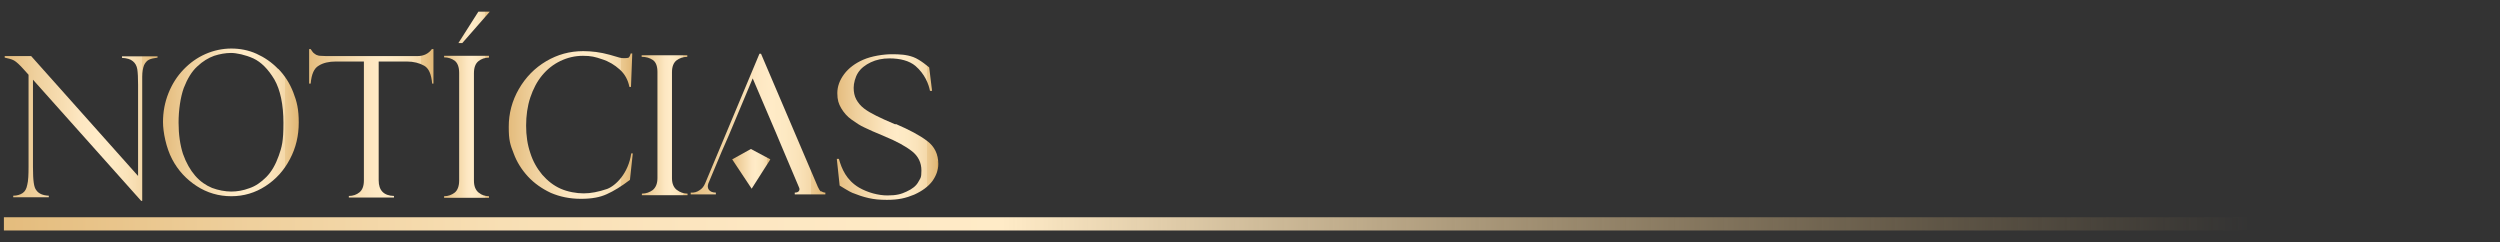 <?xml version="1.0" encoding="UTF-8"?>
<svg id="Camada_2" xmlns="http://www.w3.org/2000/svg" version="1.1" xmlns:xlink="http://www.w3.org/1999/xlink" viewBox="0 0 963.2 93.3">
  <rect x="0" y="0" width="963.2" height="93.3" fill="#333333" stroke="none"/>
  <!-- Generator: Adobe Illustrator 29.8.1, SVG Export Plug-In . SVG Version: 2.1.1 Build 2)  -->
  <defs>
    <style>
      .st0 {
        fill: url(#Gradiente_sem_nome_151);
      }

      .st1 {
        fill: url(#Gradiente_sem_nome_153);
      }

      .st2 {
        fill: url(#Gradiente_sem_nome_152);
      }

      .st3 {
        fill: url(#Gradiente_sem_nome_157);
      }

      .st4 {
        fill: url(#Gradiente_sem_nome_15);
      }

      .st5 {
        fill: url(#Gradiente_sem_nome_154);
      }

      .st6 {
        fill: url(#Gradiente_sem_nome_156);
      }

      .st7 {
        fill: url(#Gradiente_sem_nome_158);
      }

      .st8 {
        fill: url(#Gradiente_sem_nome_155);
      }

      .st9 {
        fill: url(#Gradiente_sem_nome_1312);
      }
    </style>
    <linearGradient id="Gradiente_sem_nome_15" data-name="Gradiente sem nome 15" x1="1.8" y1="49.5" x2="60.7" y2="49.5" gradientUnits="userSpaceOnUse">
      <stop offset="0" stop-color="#dcae66"/>
      <stop offset="0" stop-color="#e4bc7d"/>
      <stop offset=".2" stop-color="#efd09d"/>
      <stop offset=".4" stop-color="#f8dfb4"/>
      <stop offset=".5" stop-color="#fde7c2"/>
      <stop offset=".6" stop-color="#ffebc7"/>
      <stop offset=".7" stop-color="#fde9c3"/>
      <stop offset=".8" stop-color="#fae3ba"/>
      <stop offset=".9" stop-color="#f4d8a9"/>
      <stop offset=".9" stop-color="#ecca92"/>
      <stop offset="1" stop-color="#e1b775"/>
      <stop offset="1" stop-color="#dcae66"/>
    </linearGradient>
    <linearGradient id="Gradiente_sem_nome_151" data-name="Gradiente sem nome 15" x1="119" y1="47.5" x2="167.1" y2="47.5" xlink:href="#Gradiente_sem_nome_15"/>
    <linearGradient id="Gradiente_sem_nome_152" data-name="Gradiente sem nome 15" x1="171.2" y1="40.3" x2="188.7" y2="40.3" xlink:href="#Gradiente_sem_nome_15"/>
    <linearGradient id="Gradiente_sem_nome_153" data-name="Gradiente sem nome 15" x1="196.1" y1="48.1" x2="243.9" y2="48.1" xlink:href="#Gradiente_sem_nome_15"/>
    <linearGradient id="Gradiente_sem_nome_154" data-name="Gradiente sem nome 15" x1="247.3" y1="48.2" x2="265" y2="48.2" xlink:href="#Gradiente_sem_nome_15"/>
    <linearGradient id="Gradiente_sem_nome_155" data-name="Gradiente sem nome 15" x1="322.1" y1="49.1" x2="361.2" y2="49.1" xlink:href="#Gradiente_sem_nome_15"/>
    <linearGradient id="Gradiente_sem_nome_156" data-name="Gradiente sem nome 15" x1="62.9" y1="47.1" x2="115.1" y2="47.1" xlink:href="#Gradiente_sem_nome_15"/>
    <linearGradient id="Gradiente_sem_nome_1312" data-name="Gradiente sem nome 1312" x1="1.5" y1="86.3" x2="963.1" y2="86.3" gradientUnits="userSpaceOnUse">
      <stop offset="0" stop-color="#dcae66"/>
      <stop offset="0" stop-color="#e4bc7d"/>
      <stop offset=".1" stop-color="#efd09d"/>
      <stop offset=".2" stop-color="#f8dfb4"/>
      <stop offset=".3" stop-color="#fde7c2"/>
      <stop offset=".4" stop-color="#ffebc7"/>
      <stop offset=".7" stop-color="#ebc991" stop-opacity=".4"/>
      <stop offset=".9" stop-color="#dcae66" stop-opacity="0"/>
    </linearGradient>
    <linearGradient id="Gradiente_sem_nome_157" data-name="Gradiente sem nome 15" x1="282.1" y1="65" x2="296.8" y2="65" xlink:href="#Gradiente_sem_nome_15"/>
    <linearGradient id="Gradiente_sem_nome_158" data-name="Gradiente sem nome 15" x1="266.1" y1="47.8" x2="317.8" y2="47.8" xlink:href="#Gradiente_sem_nome_15"/>
  </defs>
  <g>
    <path class="st4" d="M60.7,21.6v.6c-1.4.2-2.5.4-3.3.8s-1.4,1.1-1.9,2.1c-.4,1-.7,2.6-.7,4.5v47.8h-.4L12.7,30.7v33.5c0,2.8.1,4.9.3,6.2.2,1.4.5,2.3,1,2.9.9,1.3,2.5,2,4.8,2.1v.6H5.1v-.6c1.5,0,2.7-.4,3.6-1,.9-.6,1.5-1.6,1.8-3.2.4-1.5.5-3.9.5-7V28.8l-1.8-2c-1.6-1.8-2.9-3-3.8-3.5s-2.2-.8-3.6-1.1v-.6h10.2l41.2,46.2v-35.2c0-2.6-.1-4.6-.3-5.9s-.8-2.4-1.7-3.1c-.9-.8-2.3-1.2-4.2-1.3v-.6h13.7Z"/>
    <path class="st0" d="M167.1,32.2h-.6c-.3-3.6-1.3-5.9-3.1-6.9-1.8-1-4-1.6-6.7-1.6h-10.8v45.8c0,3.9,2,5.9,5.9,6v.6h-17.4v-.6c1.6,0,3-.5,4.1-1.4s1.7-2.4,1.7-4.6V23.7h-10.8c-2.6,0-4.9.5-6.6,1.6-1.8,1-2.8,3.3-3.1,6.9h-.6v-13.3h.6c.4.6.7,1.1,1,1.4s.7.5,1.1.8c.5.2,1,.4,1.6.4.6,0,1.4.1,2.2.1h35.3c2.3,0,4.2-.9,5.5-2.7h.6v13.3Z"/>
    <path class="st2" d="M188.4,21.6v.6c-1.6,0-3,.5-4.1,1.4-1.1.9-1.7,2.4-1.7,4.6v41.4c0,2.1.6,3.6,1.8,4.6,1.2,1,2.6,1.4,4,1.4v.6h-17.3v-.6c1.6,0,2.9-.5,4.1-1.4,1.1-.9,1.7-2.5,1.7-4.6V28.1c0-2.3-.6-3.8-1.7-4.7-1.1-.8-2.5-1.3-4.1-1.3v-.6h17.3ZM188.7,4.5l-10.6,12.1h-1.5l7.7-12.1h4.5Z"/>
  </g>
  <path class="st1" d="M242.5,22c-.3.3-.9.4-1.9.4s-1.1,0-1.9-.2l-3.8-1.1c-3.6-1-7-1.4-10.2-1.4-5.2,0-9.9,1.3-14.3,3.9-4.4,2.6-7.9,6.2-10.5,10.7-2.6,4.5-3.9,9.4-3.9,14.6s.6,6.9,1.9,10.2c1.2,3.3,3.1,6.3,5.5,8.9,2.4,2.6,5.4,4.7,8.8,6.3,3.5,1.5,7.3,2.3,11.6,2.3s7.4-.6,10-1.8c2.7-1.2,5.6-3,8.9-5.5l1.1-10.2h-.6c-1.1,7.8-6.1,12.5-9.3,13.7-3.3,1.1-6.2,1.7-9,1.7s-6.2-.6-8.9-1.8c-2.7-1.2-5-3-7.1-5.4-2-2.4-3.6-5.2-4.6-8.4-1.1-3.2-1.6-6.7-1.6-10.5s.5-7.5,1.6-10.8c1.1-3.3,2.6-6.2,4.6-8.6s4.3-4.2,7-5.5c2.7-1.3,5.6-2,8.7-2s4.7.4,7.3,1.3c2.6.8,4.9,2.2,6.9,4s3.2,4.1,3.7,6.7h.6l.5-12.9h-.6c-.2.7-.4,1.2-.7,1.5Z"/>
  <path class="st5" d="M247.3,21.9c1.6,0,3,.4,4.2,1.2s1.8,2.4,1.8,4.6v40.9c0,2.1-.6,3.6-1.8,4.6-1.2.9-2.6,1.4-4.2,1.4v.6h17.6v-.6c-1.5,0-2.9-.5-4.1-1.4-1.2-.9-1.9-2.4-1.9-4.5V27.8c0-2.1.6-3.6,1.7-4.5,1.2-.9,2.6-1.4,4.2-1.4v-.6h-17.6v.6Z"/>
  <path class="st8" d="M344.9,47.9c-3.1-1.3-5.5-2.4-7.3-3.3-1.8-.9-3.4-1.8-4.7-2.8-1.3-1-2.3-2.2-3-3.5-.7-1.3-1-2.8-1-4.5s.6-4.1,1.7-5.8c1.1-1.7,2.8-3,4.9-4,2.1-1,4.5-1.5,7.2-1.5,4.1,0,7.6.9,10,2.9,3.6,3.1,5.1,7,5.6,9.6h.8l-1.1-9s-3.4-3-6.1-4-5.3-1.1-8.4-1.1-7.7.7-10.9,2.1c-3.2,1.4-5.7,3.3-7.4,5.6-1.7,2.3-2.6,4.7-2.6,7.3s.5,4.1,1.5,5.8c1,1.7,2.3,3.2,4,4.4s3.3,2.3,4.9,3c1.6.8,4.1,1.9,7.5,3.3,4.9,2,8.5,4,10.9,5.9s3.6,4.4,3.6,7.4-.4,2.9-1.2,4.4c-.8,1.5-2.3,2.7-4.5,3.7-2.1,1-3.9,1.5-7.4,1.5s-7.6-1.1-10.9-3c-4.9-2.9-6.7-7.2-7.8-11.1h-.8l1.1,10.3s4,2.5,4.9,2.8c2.3.9,4,1.5,6.2,2,2.2.5,4.2.7,7.1.7,4.6,0,7.3-.7,10.5-2,3.1-1.4,5.4-3.1,7-5.2,1.5-2.1,2.3-4.3,2.3-6.6,0-3.8-1.4-6.7-4.3-8.9-2.9-2.2-6.9-4.3-12-6.5Z"/>
  <path class="st6" d="M107.2,26.6c-2.5-2.6-5.3-4.5-8.4-5.9-3.1-1.4-6.4-2-9.7-2s-6.7.7-9.9,2.1c-3.2,1.4-6,3.4-8.5,6-2.5,2.6-4.4,5.6-5.8,9.1-1.4,3.5-2.1,7.2-2.1,11.1s1.2,9.9,3.5,14.3c2.3,4.4,5.5,7.8,9.5,10.4,4,2.6,8.5,3.9,13.3,3.9s9.2-1.3,13.2-3.9c4-2.6,7.1-6,9.4-10.4,2.3-4.3,3.4-9,3.4-14.1s-.7-8-2.1-11.6-3.3-6.5-5.8-9.1ZM107.4,60c-1.2,3.4-2.8,6.2-4.8,8.2s-4.1,3.5-6.5,4.3c-2.4.9-4.7,1.3-7,1.3s-5-.5-7.4-1.4c-2.4-1-4.6-2.5-6.5-4.7s-3.5-5-4.7-8.4c-1.1-3.4-1.7-7.5-1.7-12.1s.7-9.7,2-13.3c1.4-3.6,3.1-6.4,5.2-8.3,2.1-2,4.3-3.3,6.5-4.1,2.2-.7,4.4-1.1,6.5-1.1s5.5.7,8.6,2.1c3,1.4,5.7,4.1,8.1,8.1,2.3,4,3.5,9.7,3.5,16.8s-.6,9.2-1.8,12.6Z"/>
  <rect class="st9" x="1.5" y="83.7" width="961.6" height="5.1"/>
  <polygon class="st3" points="289.3 57.4 282.1 61.4 289.6 72.7 296.8 61.4 289.3 57.4"/>
  <path class="st7" d="M316.3,73.8c-.4-.3-.8-.9-1.2-1.8l-21.9-51.3h-.6l-20.9,49.9c-.5,1.2-1.2,2.1-2.2,2.7-1,.7-2.1,1-3.4.9v.7h9.7v-.7c-1.3,0-2.2-.4-2.7-1.1-.5-.7-.5-1.5-.2-2.4l5.2-12.4h0s1.1-2.5,1.1-2.5h0l1.7-3.9,9.1-21.7,9.1,21.3,1.8,4.3h0l6.9,16.3c.3.6.3,1,0,1.5-.3.4-.8.6-1.6.6v.7h11.8v-.7c-.6,0-1.1-.2-1.5-.5Z"/>
</svg>